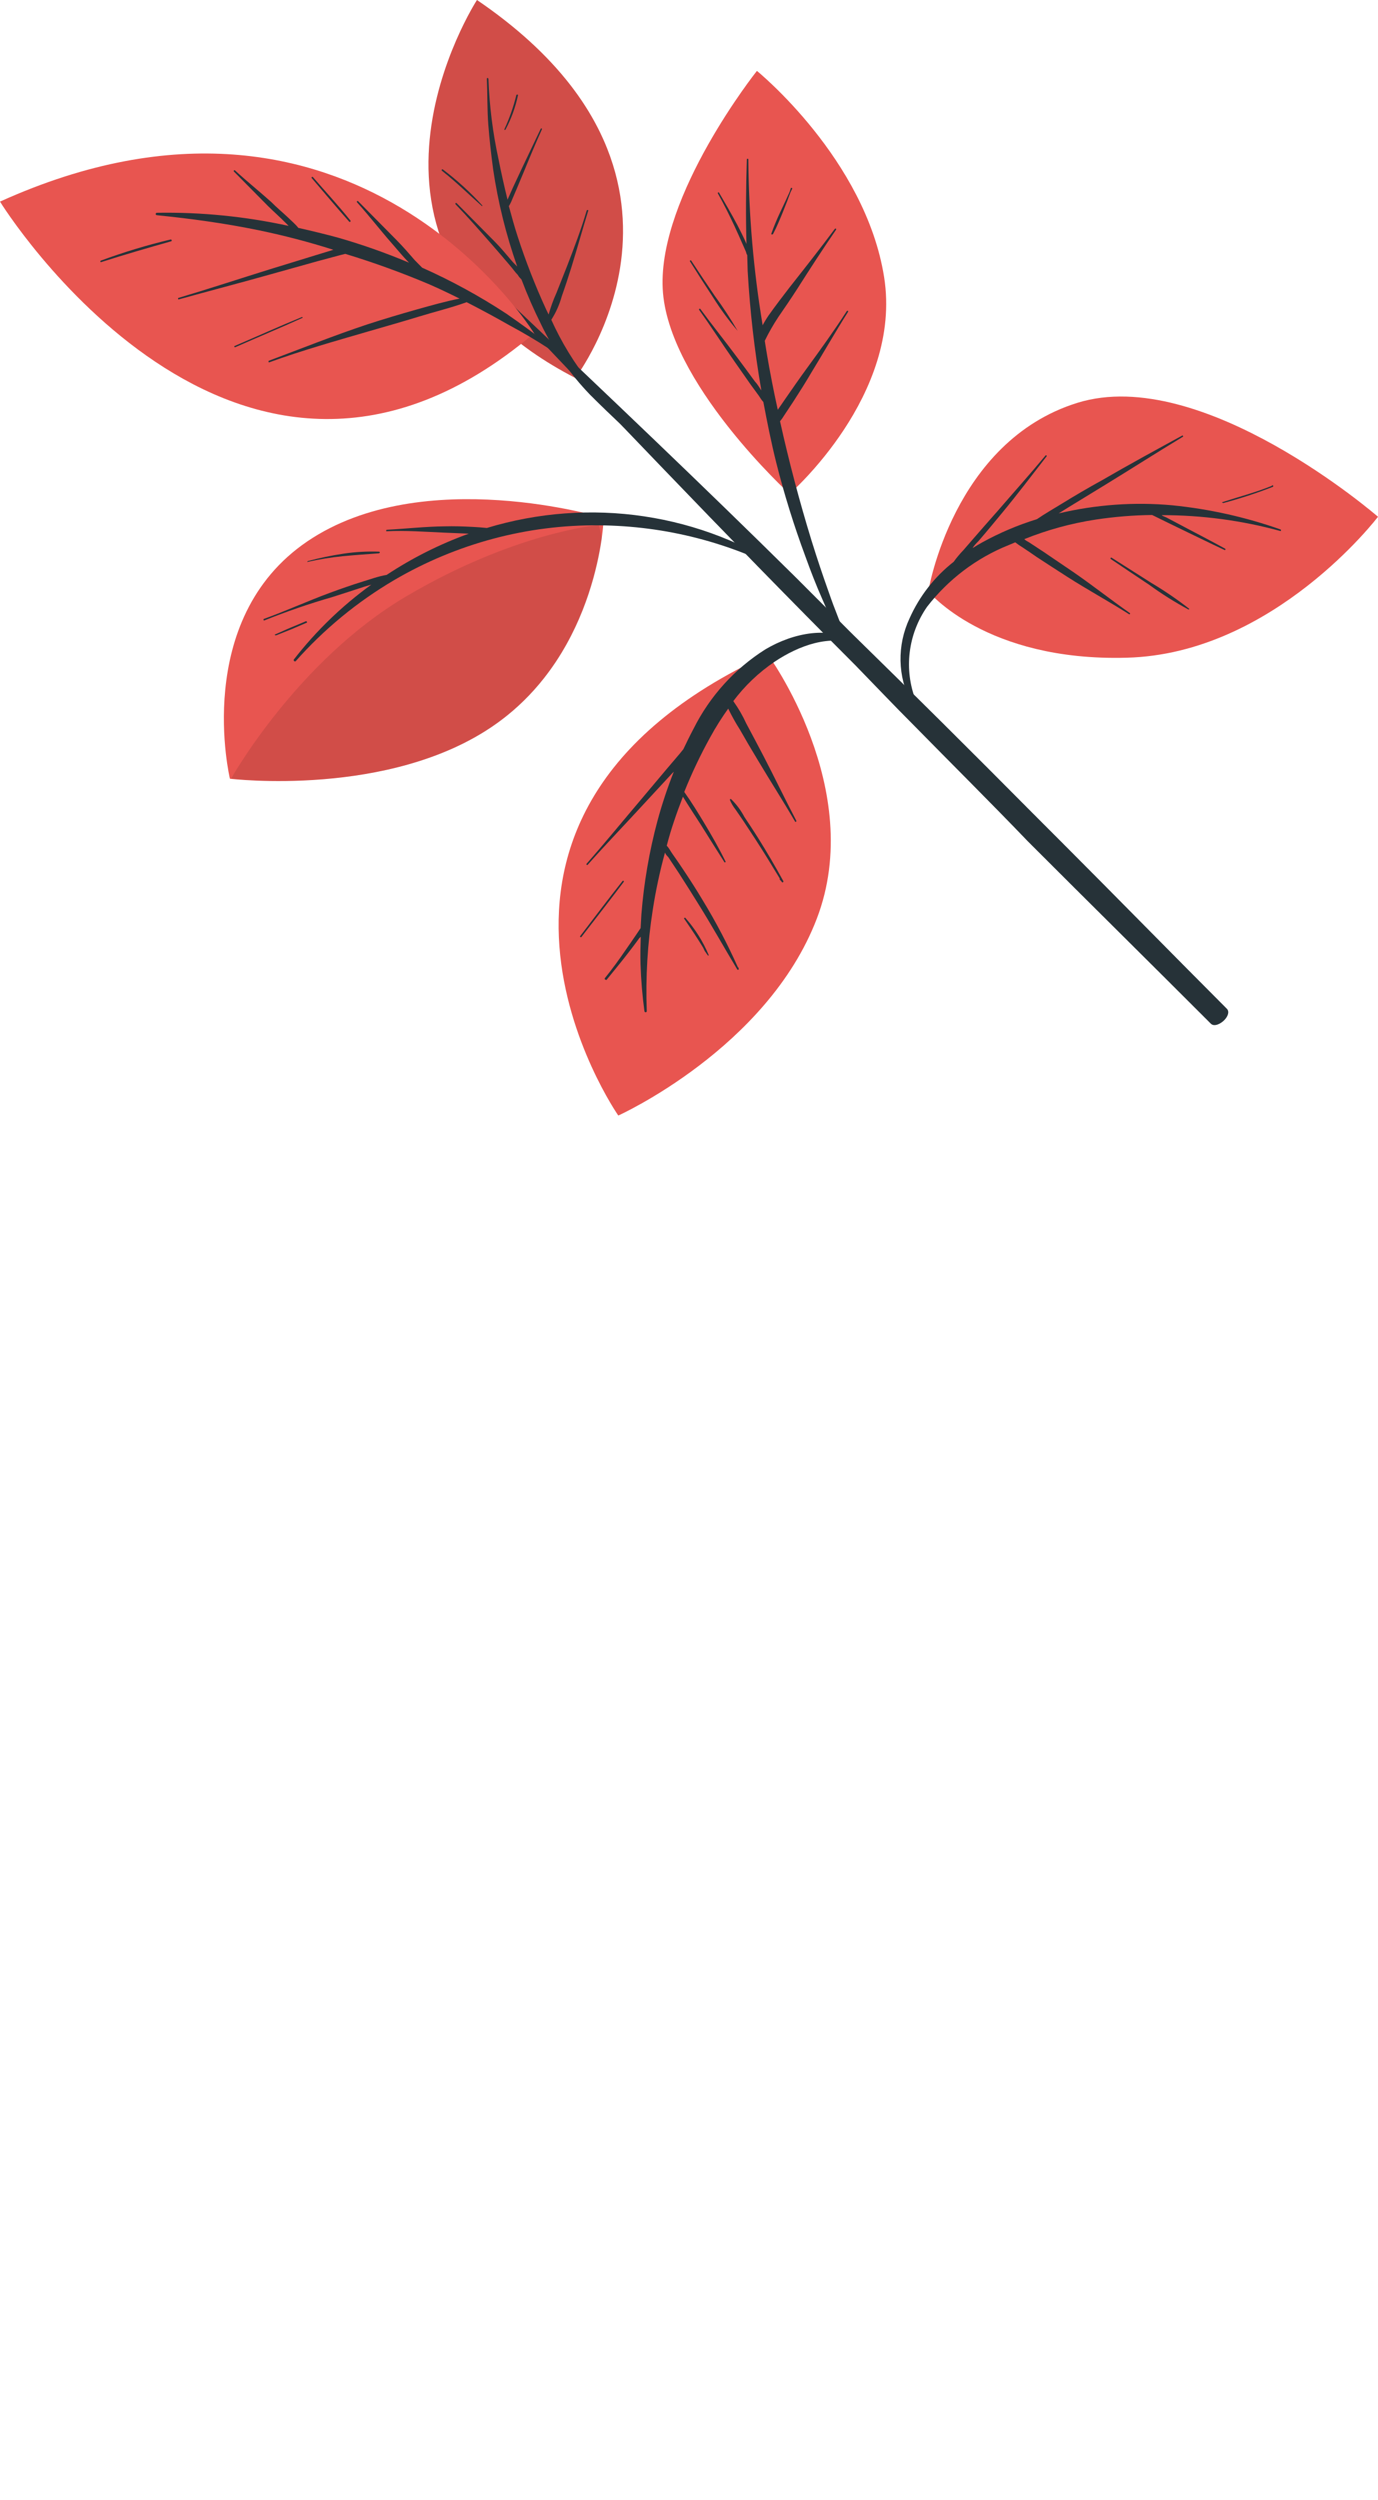 <?xml version="1.0" encoding="UTF-8"?> <svg xmlns="http://www.w3.org/2000/svg" viewBox="0 0 255 462.584" fill="none"> <path d="M106.459 69.933C106.459 69.933 135.501 32.148 88.264 -0C88.264 -0 58.876 45.345 106.459 69.933Z" fill="#E85550"></path> <path opacity="0.1" d="M106.459 69.933C106.459 69.933 135.501 32.148 88.264 -0C88.264 -0 58.876 45.345 106.459 69.933Z" fill="black"></path> <path d="M100.083 59.917C98.758 57.26 97.559 54.51 96.5 51.713C96.256 51.466 95.996 51.204 95.83 50.88C95.295 50.34 94.855 49.676 94.351 49.104C93.254 47.808 92.156 46.542 91.058 45.277C88.845 42.761 86.634 40.214 84.296 37.791C84.174 37.668 84.379 37.466 84.501 37.59C86.87 39.982 89.224 42.358 91.594 44.75C92.771 45.938 93.821 47.25 94.92 48.516L95.714 49.318C93.658 43.49 92.166 37.472 91.259 31.343C90.897 28.653 90.582 25.917 90.362 23.087C90.142 20.258 90.218 17.412 90.091 14.583C90.094 14.397 90.327 14.35 90.386 14.597C90.564 19.603 91.188 24.574 92.251 29.454C92.754 32.005 93.321 34.493 93.919 36.951L94.113 36.517L94.853 34.846L96.587 31.13L100.07 23.808C100.18 23.7 100.381 23.777 100.254 23.993C99.144 26.455 98.096 28.947 97.079 31.439L95.547 35.107L94.758 36.949C94.601 37.364 94.402 37.764 94.165 38.141C94.664 39.995 95.178 41.865 95.771 43.689C97.27 48.319 99.04 52.854 101.071 57.27L101.523 58.197C101.907 56.823 102.395 55.478 102.983 54.173L104.954 49.19C106.264 45.8 107.56 42.395 108.576 38.929C108.702 38.805 108.904 38.82 108.854 38.99C107.759 42.534 106.788 46.077 105.693 49.59C105.138 51.354 104.567 53.103 103.95 54.836C103.53 56.367 102.879 57.828 102.02 59.17C103.881 63.303 106.251 67.183 109.075 70.722C113.176 75.615 117.717 80.106 122.085 84.735C122.177 84.828 122.051 84.921 121.959 84.859C117.562 81.08 113.276 77.131 109.195 73.042C105.471 69.186 102.396 64.756 100.083 59.917Z" fill="#263238"></path> <path d="M81.936 31.343C84.592 33.347 87.052 35.593 89.284 38.051L89.188 38.144C86.723 35.955 84.415 33.672 81.791 31.606C81.636 31.483 81.797 31.235 81.936 31.343Z" fill="#263238"></path> <path d="M93.336 23.917C94.281 21.876 95.025 19.749 95.558 17.568C95.667 17.459 95.882 17.459 95.849 17.645C95.382 19.857 94.603 21.996 93.535 23.994C93.457 24.102 93.289 24.025 93.336 23.917Z" fill="#263238"></path> <path d="M169.123 134.224C165.471 130.569 161.914 126.82 158.326 123.133C146.214 111.01 134.262 98.731 122.389 86.375C112.965 76.585 103.583 66.743 94.244 56.849C94.244 56.849 94.151 56.757 94.216 56.633C91.597 54.01 88.977 51.388 86.342 48.751C86.342 48.751 86.329 48.581 86.409 48.503C86.489 48.425 86.584 48.332 86.692 48.44L94.582 56.337C94.613 56.327 94.647 56.324 94.68 56.329C94.713 56.334 94.743 56.348 94.769 56.368C112.367 73.007 129.918 89.693 147.149 106.721C150.632 110.207 154.099 113.677 157.581 117.163C168.865 128.206 180.064 139.331 191.178 150.54C192.95 152.314 194.737 154.103 196.509 155.877C206.71 166.087 216.816 176.422 227.016 186.633C227.571 187.188 227.21 188.087 226.557 188.754C225.903 189.422 224.7 190.045 224.069 189.412C212.82 178.153 201.476 166.955 190.228 155.696C183.283 148.461 176.147 141.381 169.123 134.224Z" fill="#263238"></path> <path d="M171.786 109.409C171.786 109.409 176.297 81.7 199.379 74.533C222.461 67.366 255 95.617 255 95.617C255 95.617 235.706 120.996 208.512 121.694C182.365 122.421 171.786 109.409 171.786 109.409Z" fill="#E85550"></path> <path d="M168.305 114.434C170.13 110.327 172.936 106.726 176.471 103.955C177.013 103.202 177.609 102.49 178.252 101.822L180.344 99.41C181.781 97.741 183.248 96.103 184.699 94.449C187.573 91.11 190.616 87.724 193.475 84.278C193.584 84.169 193.797 84.324 193.657 84.463C190.935 87.956 188.259 91.495 185.446 94.896C184.039 96.596 182.539 98.42 181.04 100.151C180.666 100.522 180.261 100.924 179.978 101.419C180.551 101.063 181.14 100.692 181.744 100.367C184.972 98.587 188.369 97.145 191.881 96.064C193.37 95.043 194.949 94.146 196.483 93.203C198.916 91.702 201.394 90.248 203.934 88.856C208.827 86.01 213.843 83.287 218.764 80.595C218.889 80.471 218.977 80.811 218.947 80.78C214.16 83.673 209.4 86.72 204.675 89.612L197.718 93.866L195.905 94.995C202.807 93.359 209.912 92.852 216.94 93.494C223.786 94.18 230.516 95.683 236.985 97.971C237.092 98.079 237.088 98.295 236.919 98.249C229.782 96.295 222.405 95.31 214.98 95.318C215.176 95.519 215.529 95.596 215.818 95.734L219.462 97.662C221.888 98.942 224.328 100.206 226.735 101.532C226.857 101.656 226.745 101.857 226.533 101.733C224.091 100.593 221.649 99.39 219.209 98.218L215.623 96.476L213.777 95.566L213.197 95.289C209.721 95.328 206.247 95.61 202.801 96.132C198.264 96.821 193.814 98.038 189.541 99.758C189.798 100.02 190.18 100.19 190.499 100.39L193.102 102.102C194.928 103.336 196.663 104.509 198.443 105.727C202.079 108.211 205.481 110.926 209.088 113.441C209.112 113.466 209.126 113.499 209.124 113.534C209.124 113.568 209.11 113.602 209.086 113.626C209.06 113.651 209.028 113.665 208.991 113.665C208.957 113.665 208.925 113.651 208.901 113.626C205.154 111.251 201.191 109.092 197.462 106.701C195.604 105.498 193.732 104.31 191.89 103.092C191.038 102.506 190.08 101.842 189.303 101.333C188.807 101.033 188.33 100.703 187.873 100.346L186.653 100.857C180.703 103.24 175.483 107.189 171.546 112.284C169.808 114.793 168.707 117.685 168.343 120.704C167.979 123.723 168.363 126.774 169.46 129.585C169.637 130.079 168.88 130.405 168.609 129.972C167.369 127.6 166.696 124.962 166.643 122.267C166.591 119.571 167.159 116.89 168.305 114.434Z" fill="#263238"></path> <path d="M205.69 103.178L213.061 107.861C215.487 109.301 217.818 110.892 220.039 112.623C220.118 112.7 220.005 112.809 219.897 112.763C217.373 111.401 214.947 109.872 212.634 108.187C210.244 106.6 207.887 105.013 205.513 103.41C205.497 103.384 205.489 103.353 205.489 103.322C205.491 103.29 205.501 103.26 205.521 103.235C205.539 103.209 205.567 103.19 205.597 103.18C205.628 103.17 205.66 103.169 205.69 103.178Z" fill="#263238"></path> <path d="M226.15 92.926C229.205 91.935 232.316 91.129 235.327 89.907C235.333 89.881 235.347 89.857 235.367 89.837C235.386 89.818 235.41 89.804 235.436 89.797C235.462 89.789 235.49 89.789 235.514 89.796C235.54 89.803 235.564 89.817 235.582 89.836C235.602 89.855 235.614 89.879 235.622 89.905C235.628 89.931 235.628 89.959 235.62 89.985C235.612 90.011 235.598 90.034 235.578 90.053C235.56 90.072 235.534 90.086 235.508 90.092C232.515 91.253 229.462 92.251 226.364 93.08C226.364 93.08 226.074 92.972 226.15 92.926Z" fill="#263238"></path> <path d="M146.111 91.374C146.111 91.374 167.067 73.136 163.606 51.272C160.146 29.408 140.068 13.117 140.068 13.117C140.068 13.117 121.791 36.081 122.632 53.405C123.474 70.729 146.111 91.374 146.111 91.374Z" fill="#E85550"></path> <path d="M156.06 119.656C154.694 116.891 153.547 113.972 152.306 111.176C151.064 108.38 150.037 105.739 149.027 102.927C146.926 97.275 145.133 91.509 143.657 85.654C142.723 81.915 141.975 78.175 141.259 74.374C140.923 74.034 140.667 73.587 140.395 73.185C139.895 72.49 139.38 71.811 138.88 71.116C137.865 69.68 136.881 68.245 135.867 66.809C133.687 63.69 131.617 60.463 129.39 57.36C129.268 57.236 129.504 57.004 129.594 57.158C131.822 60.2 134.19 63.133 136.433 66.159C137.524 67.641 138.646 69.123 139.722 70.62C140.179 71.083 140.51 71.701 140.888 72.241C139.626 64.941 138.781 57.567 138.358 50.156L138.278 47.189C138.126 47.034 138.114 46.771 138.025 46.555L137.352 45.026C136.889 43.96 136.409 42.91 135.93 41.86C134.956 39.774 133.935 37.736 132.836 35.775C132.714 35.651 133.055 35.558 133.024 35.589C134.155 37.519 135.361 39.588 136.444 41.627C136.955 42.615 137.481 43.65 137.915 44.623L138.139 45.133C137.984 39.955 138.047 34.745 138.202 29.505C138.203 29.468 138.218 29.432 138.244 29.406C138.271 29.38 138.306 29.365 138.343 29.365C138.38 29.365 138.415 29.38 138.441 29.406C138.467 29.432 138.481 29.467 138.48 29.504C138.558 39.798 139.444 50.056 141.13 60.184C141.459 59.56 141.824 58.955 142.224 58.373C143.519 56.547 144.875 54.783 146.137 53.142C148.958 49.566 151.764 46.006 154.494 42.338C154.619 42.214 154.834 42.337 154.692 42.539C152.21 46.145 149.836 49.828 147.492 53.511C146.368 55.259 145.199 56.962 144.029 58.664C143.097 60.073 142.259 61.541 141.52 63.058C141.648 63.815 141.745 64.573 141.888 65.345C142.475 68.828 143.155 72.32 143.927 75.823L145.571 73.439C146.851 71.597 148.052 69.864 149.346 68.1C151.872 64.633 154.383 61.15 156.71 57.545C156.835 57.421 157.05 57.544 156.907 57.745C154.58 61.413 152.42 65.219 150.154 68.917C149.091 70.728 147.966 72.508 146.826 74.272L145.086 76.902C144.871 77.27 144.623 77.617 144.344 77.939C145.996 85.387 147.942 92.758 150.184 100.05C151.177 103.253 152.233 106.415 153.351 109.536C154.462 112.795 155.791 115.931 157.027 119.129C157.295 119.777 156.391 120.305 156.06 119.656Z" fill="#263238"></path> <path d="M131.994 55.083C130.534 52.86 129.089 50.62 127.676 48.35C127.553 48.227 127.898 48.133 127.866 48.164C129.296 50.357 130.757 52.519 132.234 54.696C133.771 56.798 135.197 58.978 136.508 61.228C134.855 59.292 133.346 57.239 131.994 55.083Z" fill="#263238"></path> <path d="M142.736 43.23C143.219 41.875 143.77 40.545 144.386 39.245L145.382 37.129L145.856 36.078C146.055 35.701 146.209 35.302 146.317 34.889C146.367 34.627 146.717 34.796 146.577 34.966C146.372 35.341 146.202 35.734 146.07 36.14L145.672 37.206L144.861 39.26C144.306 40.604 143.751 41.979 143.073 43.261C142.932 43.493 142.673 43.385 142.736 43.23Z" fill="#263238"></path> <path d="M111.726 95.831C111.726 95.831 78.296 85.651 56.887 100.16C35.478 114.668 42.547 144.086 42.547 144.086C42.547 144.086 72.075 147.689 91.504 134.141C110.932 120.592 111.726 95.831 111.726 95.831Z" fill="#E85550"></path> <path d="M54.347 122.066C58.451 116.772 63.29 112.093 68.712 108.174L67.491 108.531C65.495 109.198 63.469 109.834 61.458 110.485C57.213 111.708 53.029 113.147 48.924 114.795C48.799 114.919 48.681 114.548 48.835 114.517C52.953 113.029 56.951 111.201 61.069 109.682C63.128 108.923 65.17 108.209 67.274 107.558C68.635 107.155 70.044 106.612 71.541 106.379C76.296 103.232 81.405 100.668 86.755 98.743L82.093 98.548C78.615 98.398 75.077 98.124 71.58 98.298C71.486 98.391 71.367 98.082 71.584 98.02C75.159 97.83 78.706 97.424 82.278 97.389C84.019 97.341 85.743 97.4 87.466 97.491C88.343 97.536 89.205 97.597 90.096 97.689C99.552 94.824 109.491 94.09 119.197 95.539C128.903 96.989 138.134 100.587 146.224 106.073C146.346 106.197 146.281 106.413 146.037 106.259C135.262 100.409 123.188 97.3 110.859 97.201C97.591 97.07 84.482 100.574 72.943 107.335C66.117 111.348 59.958 116.42 54.697 122.359C54.653 122.377 54.606 122.382 54.559 122.375C54.513 122.368 54.469 122.348 54.434 122.318C54.398 122.288 54.371 122.249 54.356 122.204C54.34 122.16 54.338 122.112 54.347 122.066Z" fill="#263238"></path> <path opacity="0.1" d="M42.769 144.061C42.769 144.061 72.208 147.658 91.583 134.121C106.362 123.813 110.333 106.98 111.4 99.583L110.806 97.128C110.806 97.128 95.277 98.465 75.111 110.381C54.946 122.298 42.769 144.061 42.769 144.061Z" fill="black"></path> <path d="M57.005 103.802C59.182 103.222 61.388 102.766 63.612 102.435C65.772 102.117 67.952 101.996 70.128 102.072C70.327 102.088 70.355 102.304 70.123 102.381C67.905 102.539 65.686 102.695 63.436 102.914C61.264 103.13 59.106 103.478 56.972 103.957C56.893 104.127 56.805 103.849 57.005 103.802Z" fill="#263238"></path> <path d="M50.956 117.367C51.897 116.98 52.808 116.532 53.749 116.145L56.557 114.97C56.697 114.831 56.922 115.186 56.784 115.201L53.976 116.408L51.153 117.537C50.876 117.63 50.742 117.367 50.956 117.367Z" fill="#263238"></path> <path d="M142.08 121.096C142.08 121.096 160.345 145.963 151.151 169.978C141.956 193.992 114.416 206.407 114.416 206.407C114.416 206.407 76.144 151.483 142.08 121.096Z" fill="#E85550"></path> <path d="M111.956 180.956C113.346 179.24 114.645 177.432 115.805 175.733C116.4 174.867 117.026 174.002 117.607 173.121L118.547 171.73L118.69 169.182C119.151 163.343 120.146 157.552 121.664 151.882C122.502 148.796 123.513 145.758 124.692 142.783L124.38 143.092L119.175 148.718C115.715 152.489 112.163 156.167 108.748 160.016C108.623 160.139 108.441 159.954 108.551 159.815C111.951 155.951 115.2 151.964 118.524 148.054L123.332 142.336L125.829 139.4L126.454 138.627C127.07 137.345 127.687 136.062 128.349 134.826C131.358 128.818 135.951 123.742 141.617 120.159C146.803 117.082 153.608 115.655 158.903 118.987C159.039 119.126 158.943 119.435 158.729 119.342C153.616 117.262 147.767 119.475 143.335 122.443C140.407 124.428 137.825 126.889 135.696 129.724C136.626 131.021 137.43 132.406 138.095 133.861C139.157 135.852 140.219 137.844 141.266 139.851C143.359 143.865 145.268 147.879 147.362 151.862C147.373 151.89 147.376 151.921 147.37 151.951C147.364 151.981 147.349 152.009 147.327 152.03C147.305 152.052 147.278 152.067 147.248 152.072C147.218 152.078 147.187 152.075 147.159 152.063C144.91 148.204 142.521 144.483 140.241 140.655C139.086 138.756 137.961 136.826 136.943 135.036C136.138 133.774 135.407 132.464 134.756 131.115C133.546 132.802 132.44 134.562 131.443 136.384C129.624 139.664 128.013 143.054 126.62 146.534C127.9 148.309 129.055 150.208 130.211 152.107C131.636 154.469 133.015 156.877 134.239 159.347C134.264 159.372 134.277 159.405 134.276 159.44C134.276 159.475 134.262 159.508 134.237 159.533C134.212 159.557 134.179 159.571 134.144 159.571C134.11 159.571 134.077 159.557 134.053 159.533L133.782 159.101C132.415 156.955 131.064 154.794 129.712 152.632C128.601 150.903 127.458 149.175 126.377 147.415C125.231 150.381 124.176 153.378 123.38 156.483C123.819 156.931 124.118 157.548 124.449 158.011C125.051 158.876 125.713 159.802 126.254 160.635C127.593 162.627 128.885 164.633 130.115 166.702C132.52 170.659 134.672 174.769 136.56 179.006C136.576 179.004 136.593 179.005 136.609 179.011C136.625 179.016 136.64 179.025 136.651 179.037C136.663 179.049 136.672 179.063 136.677 179.08C136.682 179.096 136.683 179.113 136.681 179.129L136.693 179.33C136.769 179.407 136.506 179.516 136.432 179.377C134.031 175.394 131.77 171.334 129.307 167.382C128.076 165.406 126.845 163.43 125.583 161.485L123.658 158.583C123.431 158.352 123.189 158.105 123.056 157.75C122.098 161.248 121.341 164.797 120.789 168.377C119.823 174.57 119.453 180.834 119.684 187.081C119.696 187.313 119.341 187.421 119.254 187.112C118.866 184.241 118.624 181.349 118.53 178.449C118.477 176.734 118.516 175.02 118.571 173.321L118.291 173.599C117.649 174.48 116.976 175.392 116.304 176.242C114.96 178.004 113.539 179.688 112.227 181.326C112.012 181.296 111.768 181.172 111.956 180.956Z" fill="#263238"></path> <path d="M131.031 176.826C130.861 176.623 130.708 176.406 130.574 176.178C130.329 175.931 130.258 175.544 130.06 175.251C128.967 173.46 127.796 171.715 126.594 169.97C126.502 169.877 126.784 169.784 126.784 169.784C128.614 171.844 130.091 174.19 131.157 176.733L131.031 176.857L131.031 176.826Z" fill="#263238"></path> <path d="M144.305 162.753C144.28 162.728 144.267 162.695 144.268 162.66C144.268 162.625 144.283 162.592 144.308 162.567C142.867 160.173 141.41 157.795 139.89 155.448C139.084 154.228 138.294 152.992 137.457 151.742C137.001 151.093 136.575 150.445 136.118 149.796C135.69 149.255 135.338 148.657 135.072 148.02C135.066 147.994 135.067 147.967 135.074 147.942C135.082 147.916 135.096 147.893 135.115 147.874C135.134 147.856 135.158 147.842 135.183 147.835C135.209 147.828 135.236 147.827 135.262 147.834C136.262 148.801 137.101 149.921 137.747 151.153C138.569 152.378 139.405 153.66 140.255 154.998C141.895 157.624 143.472 160.311 144.955 163.03C145.062 163.138 144.809 163.355 144.733 163.247C144.657 163.139 144.488 162.969 144.305 162.753Z" fill="#263238"></path> <path d="M107.367 173.199C109.978 169.804 112.544 166.362 115.199 163.013C115.323 162.89 115.551 162.998 115.395 163.214C112.83 166.625 110.19 169.989 107.579 173.385C107.501 173.493 107.259 173.338 107.367 173.199Z" fill="#263238"></path> <path d="M98.835 61.662C98.835 61.662 65.599 7.631 -0 37.303C-0.046 37.257 43.841 108.32 98.835 61.662Z" fill="#E85550"></path> <path d="M63.895 46.973L63.071 47.175L58.827 48.312L50.196 50.724C44.52 52.327 38.814 53.807 33.092 55.394C32.982 55.503 32.863 55.163 33.034 55.116C38.696 53.436 44.283 51.586 49.931 49.828L58.285 47.261L61.692 46.219C57.161 44.774 52.519 43.562 47.842 42.597C41.605 41.31 35.3 40.456 29.023 39.818C28.994 39.817 28.965 39.811 28.938 39.798C28.911 39.786 28.887 39.769 28.868 39.747C28.848 39.726 28.832 39.701 28.823 39.673C28.813 39.645 28.808 39.616 28.81 39.587C28.811 39.557 28.818 39.528 28.831 39.501C28.844 39.475 28.861 39.451 28.883 39.43C28.905 39.41 28.931 39.394 28.958 39.384C28.986 39.374 29.016 39.369 29.045 39.37C37.25 39.235 45.428 40.05 53.413 41.798C53.26 41.643 53.092 41.474 52.955 41.335C51.872 40.239 50.711 39.221 49.612 38.141C47.492 35.996 45.373 33.851 43.253 31.706C43.241 31.678 43.238 31.647 43.244 31.617C43.251 31.586 43.266 31.559 43.288 31.537C43.31 31.516 43.338 31.501 43.368 31.495C43.398 31.489 43.429 31.492 43.457 31.504C45.641 33.526 47.982 35.392 50.182 37.367C51.234 38.431 52.381 39.372 53.373 40.314C53.938 40.885 54.657 41.455 55.203 42.165C57.719 42.733 60.203 43.331 62.624 43.991C67.069 45.27 71.431 46.81 75.685 48.605C74.602 47.509 73.63 46.305 72.61 45.147C70.372 42.601 68.307 39.914 66.038 37.399C66.026 37.37 66.023 37.339 66.029 37.309C66.036 37.279 66.051 37.252 66.073 37.23C66.095 37.208 66.123 37.194 66.153 37.188C66.183 37.182 66.214 37.185 66.242 37.197C68.621 39.605 71 42.012 73.38 44.419C74.569 45.623 75.68 46.904 76.791 48.185C77.233 48.633 77.676 49.08 78.118 49.528C83.535 51.94 88.742 54.784 93.691 58.032C98.867 61.608 103.848 65.454 108.614 69.553C104.139 66.038 99.363 62.918 94.339 60.227C91.714 58.732 89.041 57.284 86.352 55.913C83.425 56.97 80.363 57.702 77.439 58.604C74.514 59.506 71.279 60.409 68.199 61.312C62.056 63.101 55.866 64.844 49.841 67.035C49.715 67.159 49.612 66.804 49.768 66.742C55.81 64.473 61.793 62.081 67.956 60.029C71.006 59.034 74.101 58.116 77.18 57.244C79.762 56.528 82.39 55.766 85.046 55.25C83.217 54.342 81.388 53.464 79.526 52.648C74.424 50.482 69.206 48.587 63.895 46.973Z" fill="#263238"></path> <path d="M57.688 32.959C57.565 32.835 57.771 32.634 57.894 32.757C60.21 35.427 62.621 38.035 64.841 40.798C64.98 40.936 64.742 41.169 64.619 41.015C62.271 38.376 60.003 35.66 57.688 32.959Z" fill="#263238"></path> <path d="M43.437 64.011C47.585 62.233 51.689 60.377 55.867 58.661C55.945 58.583 56.033 58.83 56.003 58.8C51.884 60.67 47.736 62.387 43.603 64.211C43.386 64.335 43.252 64.073 43.437 64.011Z" fill="#263238"></path> <path d="M18.671 48.218C22.89 46.656 27.195 45.353 31.564 44.315C31.795 44.269 31.867 44.624 31.651 44.655C27.365 45.863 23.032 47.118 18.729 48.496C18.559 48.573 18.501 48.295 18.671 48.218Z" fill="#263238"></path> </svg> 